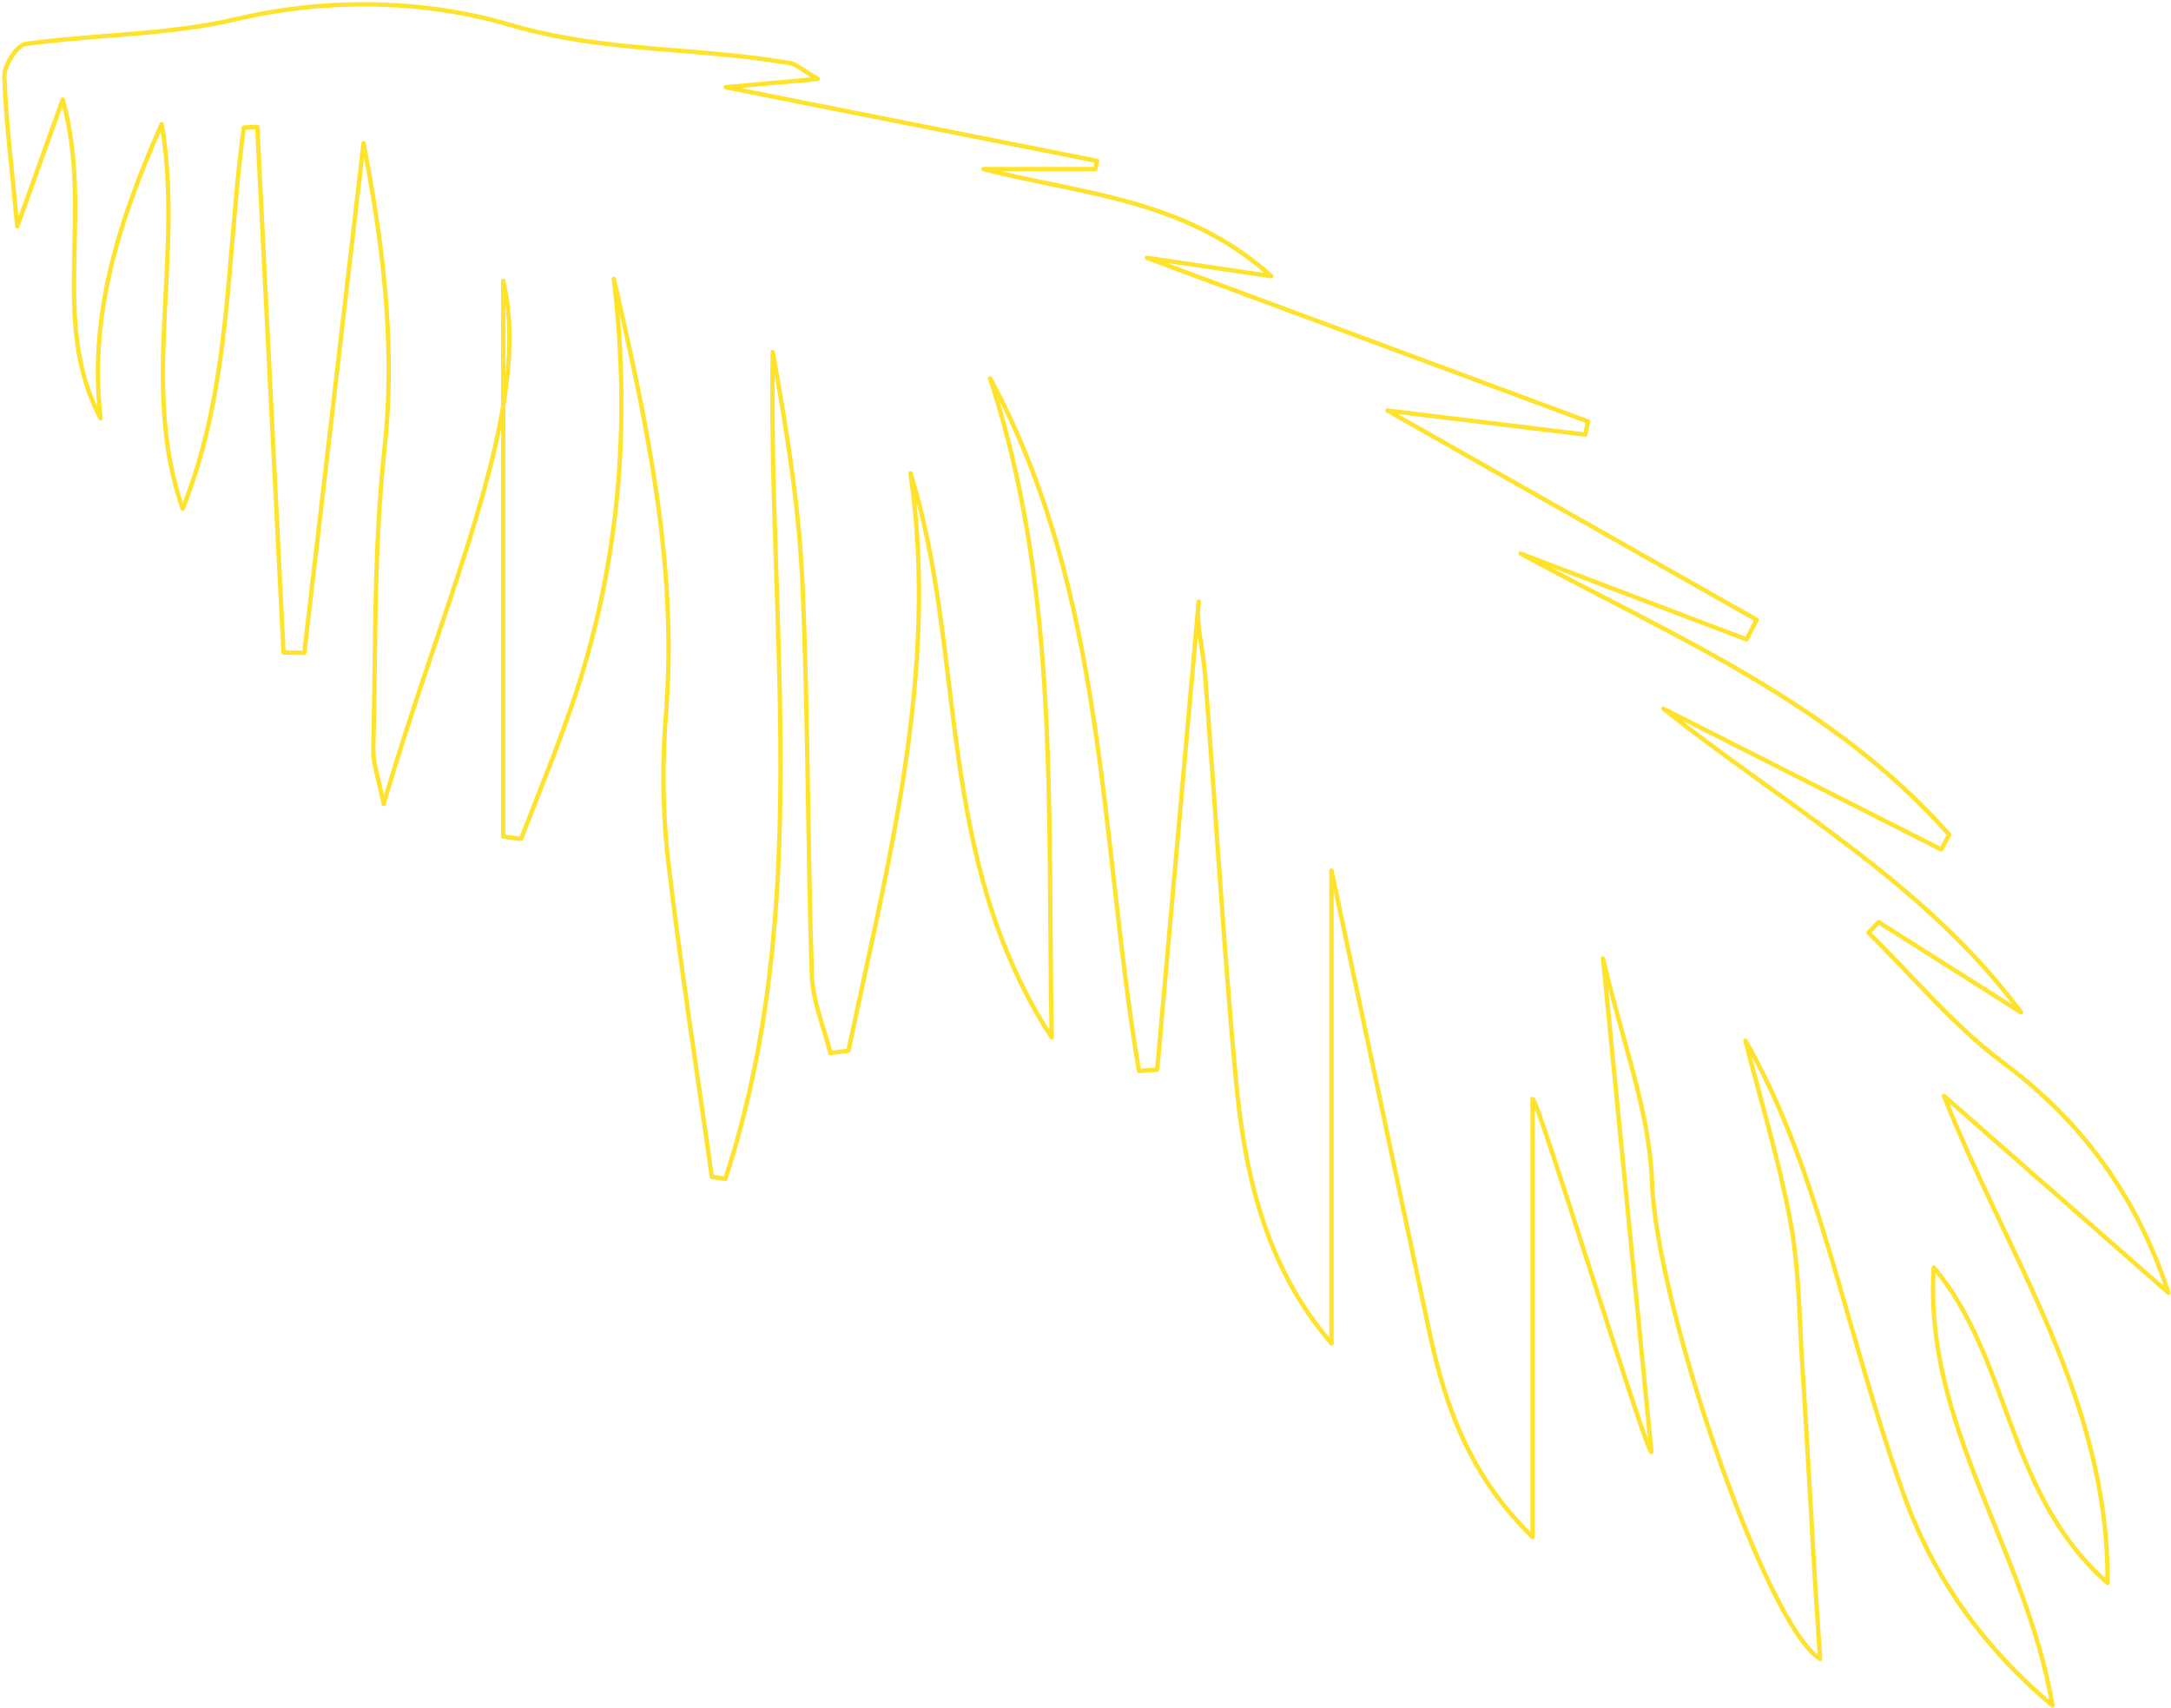 <?xml version="1.0" encoding="UTF-8"?> <svg xmlns="http://www.w3.org/2000/svg" width="497" height="391" viewBox="0 0 497 391" fill="none"> <path d="M64.902 149.38L58.902 29.05L55.812 29.2C51.812 58.36 53.082 88.37 41.812 116.47C31.902 88.03 42.182 58.76 37.012 28.42C27.132 50.74 20.322 72.11 23.012 95.76C11.252 73.43 21.562 48.76 14.362 22.81C10.552 33.43 7.702 41.34 3.952 51.81C2.712 38.55 1.362 28.02 1.002 17.46C0.922 14.95 3.862 10.34 5.882 10.06C21.952 7.84 38.522 8.06 54.182 4.36C75.442 -0.64 97.722 0.06 116.642 5.66C138.282 12.06 159.642 10.75 180.922 14.47C182.252 14.7 183.422 15.85 187.212 18.07L166.132 19.97L251.132 36.83L250.772 38.72H225.132C247.522 44.44 271.402 45.45 291.032 63.23L262.542 59.02L363.542 96.5L362.892 99.5L317.642 94L402.142 141.9L399.842 146.4L348.102 126.74C382.772 145.54 419.452 160.74 446.212 191.09L444.412 194.48L380.792 162.26C408.892 184.56 440.662 202.11 462.682 231.79L430.042 211.1C429.282 211.92 428.522 212.74 427.752 213.55C437.972 223.55 447.252 234.86 458.632 243.35C476.712 256.83 489.162 273.91 496.412 295.98L445.022 250.9C459.762 288.1 482.732 320.39 482.482 362.4C459.262 342.1 460.262 310.95 442.692 290.19C440.322 326.19 463.812 354.76 469.872 390.47C453.362 376.54 442.462 360.61 435.872 342.34C428.372 321.48 423.082 299.84 416.402 278.67C412.062 264.81 406.952 251.19 399.582 238.25C403.102 252.11 407.322 265.84 409.912 279.87C411.912 290.87 411.912 302.2 412.652 313.4C413.652 328.91 414.462 344.4 415.382 359.94C415.732 365.76 416.142 371.57 416.672 379.8C404.372 372.43 379.152 298.8 378.182 270.55C377.632 254.38 371.342 238.39 366.972 219.42C370.872 259.23 374.462 295.82 378.052 332.42C376.842 332.65 352.112 251.56 350.852 251.6V351.9C336.512 337.92 330.942 322.19 327.322 305.39C319.732 269.7 312.182 234 304.812 199.33V307.55C289.412 289.71 284.812 268.14 282.812 245.97C280.012 215.32 278.252 184.57 275.812 153.88C275.362 148.3 273.682 142.83 274.422 137.73L264.912 244.89L260.742 245.19C251.742 191.87 253.402 136.19 226.662 86.62C242.542 135.03 239.762 184.84 240.772 237.52C213.842 196.11 221.322 149.81 208.442 108.37C215.022 153.85 203.382 197.06 194.222 240.57L190.092 241.06C188.622 235.18 186.092 229.34 185.862 223.43C184.862 193.43 185.032 163.31 183.682 133.29C182.892 115.62 180.032 98.04 176.902 80.59C175.852 144.04 186.322 208.08 166.042 269.9L162.962 269.42C159.492 244.73 155.602 220.09 152.762 195.32C151.667 184.481 151.586 173.564 152.522 162.71C155.042 128.93 148.002 96.46 140.522 63.85C144.522 97.4 141.772 130.11 130.742 161.98C127.232 172.11 123.132 182.04 119.302 192.05L115.202 191.53V64.29C122.202 93.68 101.692 136.52 87.822 184.07C86.592 177.85 85.372 174.72 85.452 171.63C86.042 148.63 85.542 125.56 88.022 102.78C90.762 77.69 87.192 53.64 83.232 32.78L69.662 149.46L64.902 149.38Z" stroke="#FFE22B" stroke-linecap="round" stroke-linejoin="round"></path> </svg> 